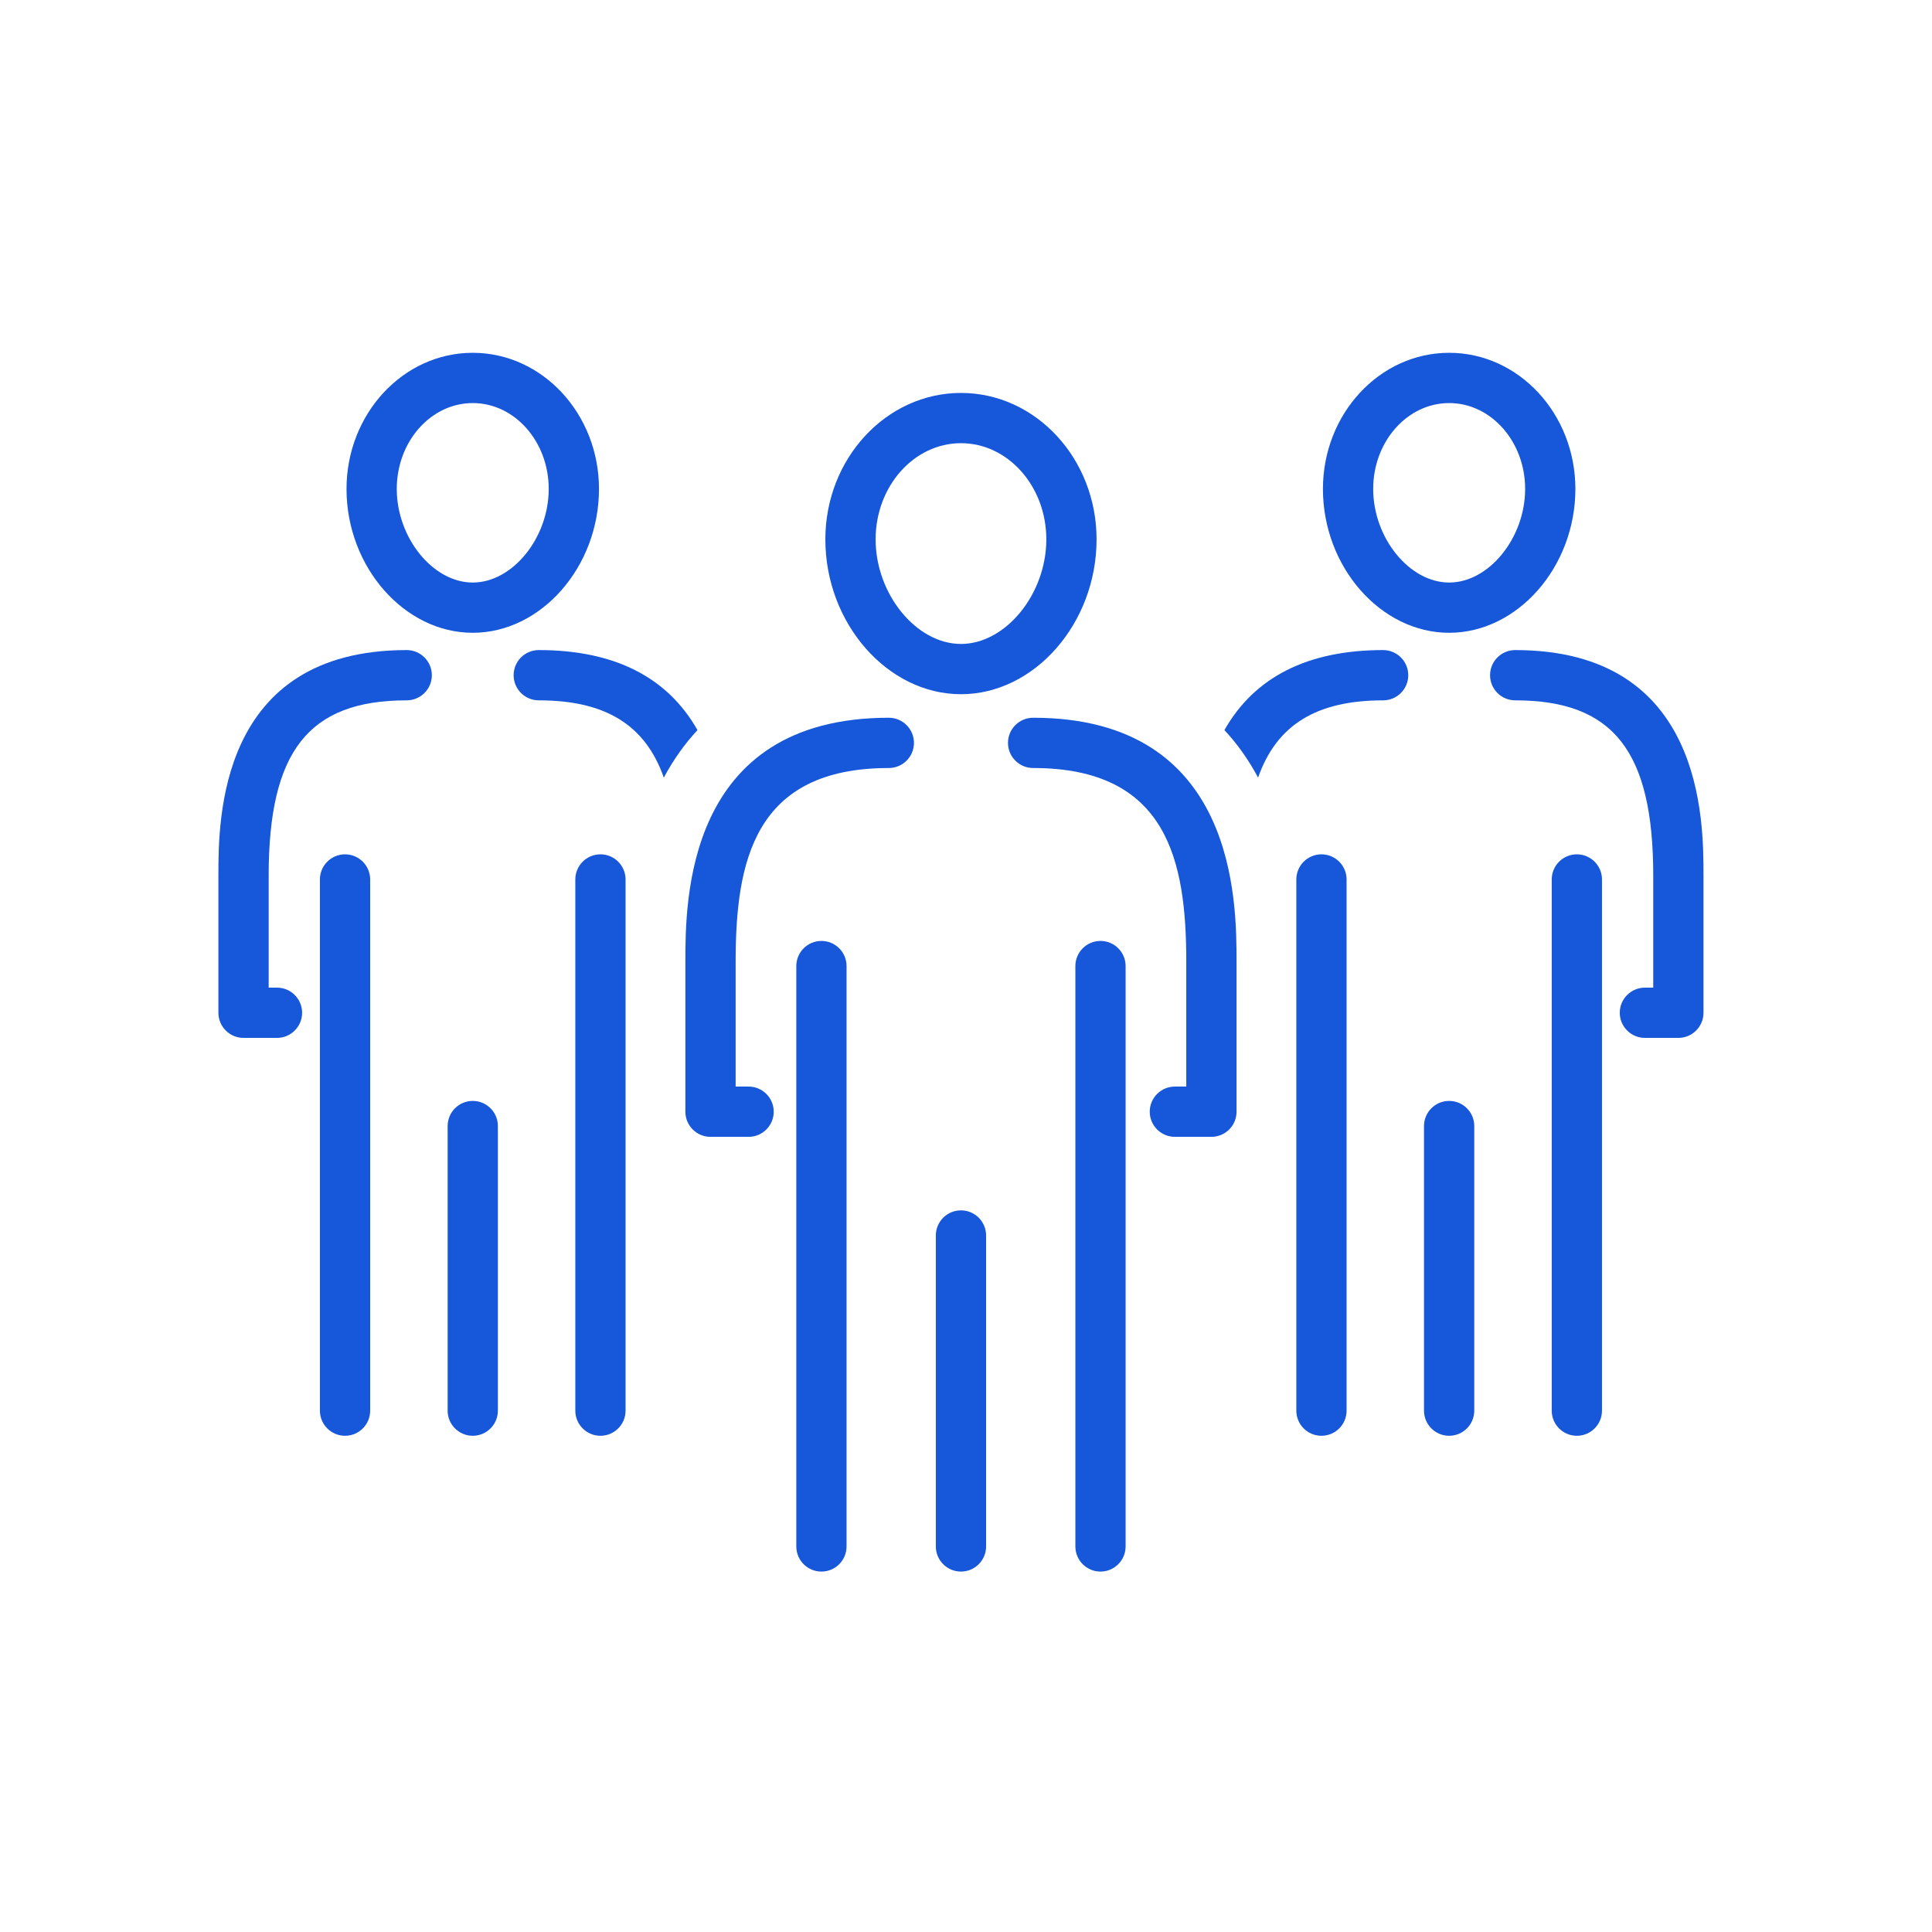 <?xml version="1.0" encoding="UTF-8"?>
<svg width="115px" height="115px" viewBox="0 0 115 115" version="1.1" xmlns="http://www.w3.org/2000/svg" xmlns:xlink="http://www.w3.org/1999/xlink">
    <!-- Generator: Sketch 63.1 (92452) - https://sketch.com -->
    <title>Group</title>
    <desc>Created with Sketch.</desc>
    <g id="Page-1" stroke="none" stroke-width="1" fill="none" fill-rule="evenodd">
        <g id="Group" transform="translate(13, 21)" fill="#1757DA">
            <path d="M86.903,40.779 L84.911,40.779 C84.086,40.779 83.415,40.109 83.415,39.283 C83.415,38.457 84.086,37.788 84.911,37.788 L85.407,37.788 L85.407,31.125 C85.407,23.711 83.027,20.687 77.19,20.687 C76.364,20.687 75.694,20.018 75.694,19.191 C75.694,18.365 76.364,17.695 77.19,17.695 C88.399,17.695 88.399,27.804 88.399,31.125 L88.399,39.283 C88.399,40.109 87.729,40.779 86.903,40.779" id="Fill-229"></path>
            <path d="M73.26,16.666 C69.186,16.666 65.746,12.745 65.746,8.103 C65.746,3.635 69.116,-4.11846094e-14 73.26,-4.11846094e-14 C77.403,-4.11846094e-14 80.773,3.635 80.773,8.103 C80.773,12.745 77.333,16.666 73.26,16.666 Z M73.26,2.992 C70.765,2.992 68.737,5.285 68.737,8.103 C68.737,11.019 70.892,13.675 73.26,13.675 C75.627,13.675 77.782,11.019 77.782,8.103 C77.782,5.285 75.753,2.992 73.26,2.992 L73.26,2.992 Z" id="Fill-230"></path>
            <path d="M73.258,64.463 C72.433,64.463 71.762,63.794 71.762,62.967 L71.762,46.026 C71.762,45.201 72.433,44.531 73.258,44.531 C74.085,44.531 74.754,45.201 74.754,46.026 L74.754,62.967 C74.754,63.794 74.085,64.463 73.258,64.463" id="Fill-231"></path>
            <path d="M65.658,64.463 C64.832,64.463 64.162,63.794 64.162,62.967 L64.162,31.349 C64.162,30.523 64.832,29.853 65.658,29.853 C66.484,29.853 67.154,30.523 67.154,31.349 L67.154,62.967 C67.154,63.794 66.484,64.463 65.658,64.463" id="Fill-232"></path>
            <path d="M80.861,64.463 C80.034,64.463 79.365,63.794 79.365,62.967 L79.365,31.349 C79.365,30.523 80.034,29.853 80.861,29.853 C81.686,29.853 82.356,30.523 82.356,31.349 L82.356,62.967 C82.356,63.794 81.686,64.463 80.861,64.463" id="Fill-233"></path>
            <path d="M3.487,40.779 L1.496,40.779 C0.67,40.779 4.11846094e-14,40.109 4.11846094e-14,39.283 L4.11846094e-14,31.125 C4.11846094e-14,27.804 4.11846094e-14,17.695 11.209,17.695 C12.034,17.695 12.705,18.365 12.705,19.191 C12.705,20.018 12.034,20.687 11.209,20.687 C5.373,20.687 2.992,23.711 2.992,31.125 L2.992,37.788 L3.487,37.788 C4.313,37.788 4.983,38.457 4.983,39.283 C4.983,40.109 4.313,40.779 3.487,40.779" id="Fill-234"></path>
            <path d="M15.139,16.666 C11.066,16.666 7.626,12.745 7.626,8.103 C7.626,3.635 10.996,-4.11846094e-14 15.139,-4.11846094e-14 C19.283,-4.11846094e-14 22.654,3.635 22.654,8.103 C22.654,12.745 19.213,16.666 15.139,16.666 Z M15.139,2.992 C12.645,2.992 10.617,5.285 10.617,8.103 C10.617,11.019 12.772,13.675 15.139,13.675 C17.507,13.675 19.662,11.019 19.662,8.103 C19.662,5.285 17.633,2.992 15.139,2.992 L15.139,2.992 Z" id="Fill-235"></path>
            <path d="M15.14,64.463 C14.314,64.463 13.645,63.794 13.645,62.967 L13.645,46.026 C13.645,45.201 14.314,44.531 15.14,44.531 C15.966,44.531 16.636,45.201 16.636,46.026 L16.636,62.967 C16.636,63.794 15.966,64.463 15.14,64.463" id="Fill-236"></path>
            <path d="M22.741,64.463 C21.914,64.463 21.245,63.794 21.245,62.967 L21.245,31.349 C21.245,30.523 21.914,29.853 22.741,29.853 C23.566,29.853 24.236,30.523 24.236,31.349 L24.236,62.967 C24.236,63.794 23.566,64.463 22.741,64.463" id="Fill-237"></path>
            <path d="M7.538,64.463 C6.712,64.463 6.042,63.794 6.042,62.967 L6.042,31.349 C6.042,30.523 6.712,29.853 7.538,29.853 C8.365,29.853 9.034,30.523 9.034,31.349 L9.034,62.967 C9.034,63.794 8.365,64.463 7.538,64.463" id="Fill-238"></path>
            <path d="M26.513,25.288 C27.096,24.195 27.772,23.259 28.517,22.459 C26.727,19.3 23.562,17.695 19.069,17.695 C18.244,17.695 17.573,18.365 17.573,19.191 C17.573,20.018 18.244,20.687 19.069,20.687 C23.051,20.687 25.417,22.16 26.513,25.288" id="Fill-239"></path>
            <path d="M31.558,46.669 L29.292,46.669 C28.467,46.669 27.796,45.999 27.796,45.173 L27.796,36.26 C27.796,32.664 27.796,21.723 39.906,21.723 C40.732,21.723 41.402,22.394 41.402,23.219 C41.402,24.045 40.732,24.715 39.906,24.715 C31.893,24.715 30.788,30.264 30.788,36.26 L30.788,43.677 L31.558,43.677 C32.385,43.677 33.055,44.347 33.055,45.173 C33.055,45.999 32.385,46.669 31.558,46.669" id="Fill-240"></path>
            <path d="M69.33,17.695 C64.837,17.695 61.673,19.299 59.882,22.458 C60.628,23.258 61.303,24.193 61.886,25.286 C62.984,22.159 65.348,20.687 69.33,20.687 C70.155,20.687 70.825,20.018 70.825,19.191 C70.825,18.365 70.155,17.695 69.33,17.695" id="Fill-241"></path>
            <path d="M59.108,46.669 L56.932,46.669 C56.107,46.669 55.437,45.999 55.437,45.173 C55.437,44.347 56.107,43.677 56.932,43.677 L57.612,43.677 L57.612,36.26 C57.612,30.264 56.508,24.715 48.495,24.715 C47.669,24.715 46.999,24.045 46.999,23.219 C46.999,22.394 47.669,21.723 48.495,21.723 C60.604,21.723 60.604,32.664 60.604,36.26 L60.604,45.173 C60.604,45.999 59.934,46.669 59.108,46.669" id="Fill-242"></path>
            <path d="M44.2,20.322 C39.824,20.322 36.128,16.101 36.128,11.105 C36.128,6.299 39.749,2.389 44.2,2.389 C48.651,2.389 52.272,6.299 52.272,11.105 C52.272,16.101 48.576,20.322 44.2,20.322 Z M44.2,5.38 C41.398,5.38 39.12,7.949 39.12,11.105 C39.12,14.363 41.541,17.33 44.2,17.33 C46.86,17.33 49.281,14.363 49.281,11.105 C49.281,7.949 47.002,5.38 44.2,5.38 L44.2,5.38 Z" id="Fill-243"></path>
            <path d="M44.2,72.546 C43.374,72.546 42.704,71.877 42.704,71.05 L42.704,52.541 C42.704,51.715 43.374,51.045 44.2,51.045 C45.026,51.045 45.696,51.715 45.696,52.541 L45.696,71.05 C45.696,71.877 45.026,72.546 44.2,72.546" id="Fill-244"></path>
            <path d="M35.895,72.546 C35.069,72.546 34.399,71.877 34.399,71.05 L34.399,36.503 C34.399,35.677 35.069,35.008 35.895,35.008 C36.721,35.008 37.39,35.677 37.39,36.503 L37.39,71.05 C37.39,71.877 36.721,72.546 35.895,72.546" id="Fill-245"></path>
            <path d="M52.506,72.546 C51.679,72.546 51.01,71.877 51.01,71.05 L51.01,36.503 C51.01,35.677 51.679,35.008 52.506,35.008 C53.331,35.008 54.001,35.677 54.001,36.503 L54.001,71.05 C54.001,71.877 53.331,72.546 52.506,72.546" id="Fill-246"></path>
        </g>
    </g>
</svg>